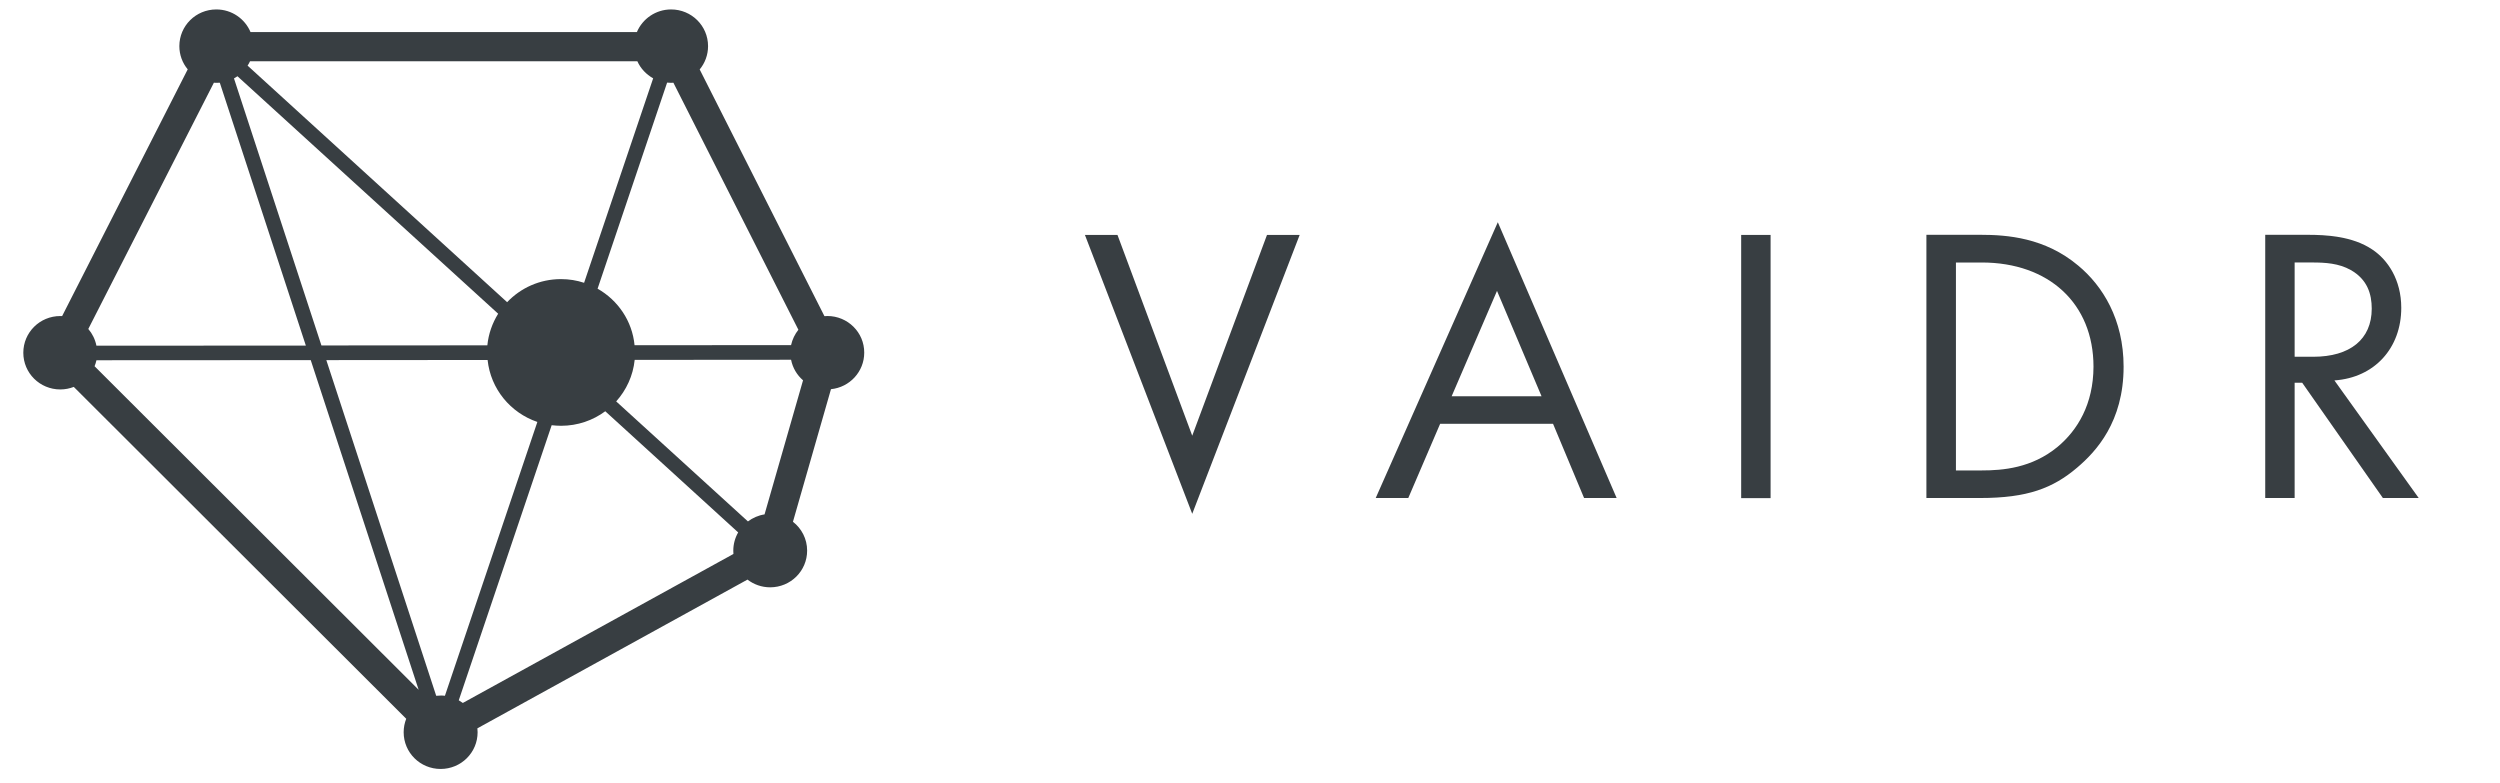 <svg width="166" height="52" xmlns="http://www.w3.org/2000/svg">

 <g>
  <title>background</title>
  <rect fill="none" id="canvas_background" height="54" width="168" y="-1" x="-1"/>
 </g>
 <g>
  <title fill="#383e42">Layer 1</title>
  <path id="svg_1" fill="#383e42" d="m54.936,20.985c-0.062,0 -0.131,0 -0.193,0.008l-8.284,-16.381c0.347,-0.421 0.556,-0.958 0.556,-1.548c0,-1.349 -1.096,-2.437 -2.455,-2.437c-1.019,0 -1.899,0.621 -2.27,1.502l-25.656,0c-0.371,-0.881 -1.243,-1.502 -2.27,-1.502c-1.359,0 -2.455,1.088 -2.455,2.437c0,0.582 0.208,1.126 0.556,1.54l-8.338,16.381c-0.039,0 -0.077,0 -0.124,0c-1.359,0 -2.455,1.088 -2.455,2.437c0,1.349 1.096,2.437 2.455,2.437c0.317,0 0.618,-0.061 0.896,-0.169l22.074,22.036c-0.108,0.276 -0.17,0.575 -0.17,0.896c0,1.349 1.096,2.437 2.455,2.437c1.359,0 2.455,-1.088 2.455,-2.437c0,-0.084 -0.008,-0.176 -0.015,-0.261l17.935,-9.876c0.417,0.322 0.942,0.513 1.506,0.513c1.359,0 2.455,-1.088 2.455,-2.437c0,-0.782 -0.371,-1.471 -0.942,-1.916l2.525,-8.804c1.243,-0.123 2.208,-1.165 2.208,-2.421c0.008,-1.349 -1.096,-2.437 -2.447,-2.437zm-10.377,-15.485c0.054,0 0.108,0 0.154,-0.008l8.3,16.404c-0.232,0.291 -0.402,0.636 -0.486,1.019l-10.392,0.008c-0.154,-1.609 -1.104,-2.988 -2.455,-3.754l4.617,-13.684c0.093,0.008 0.178,0.015 0.263,0.015zm-27.957,-1.433l25.718,0c0.216,0.483 0.587,0.873 1.05,1.134l-4.586,13.577c-0.486,-0.161 -0.996,-0.245 -1.536,-0.245c-1.413,0 -2.679,0.59 -3.575,1.532l-17.233,-15.707c0.062,-0.092 0.116,-0.192 0.162,-0.291zm-0.834,0.996l17.31,15.768c-0.386,0.621 -0.641,1.333 -0.718,2.099l-11.017,0.008l-5.806,-17.73c0.077,-0.046 0.154,-0.092 0.232,-0.146zm-1.567,0.429c0.054,0 0.108,0.008 0.162,0.008c0.077,0 0.154,-0.008 0.232,-0.008l5.713,17.454l-13.905,0.008c-0.085,-0.421 -0.27,-0.797 -0.54,-1.111l8.338,-16.351zm-7.921,18.826c0.054,-0.13 0.093,-0.261 0.124,-0.398l14.229,-0.008l7.165,21.89l-21.518,-21.484zm22.977,21.867c-0.1,0 -0.201,0.008 -0.293,0.015l-7.296,-22.289l10.709,-0.008c0.201,1.923 1.521,3.509 3.304,4.114l-6.138,18.182c-0.1,-0.015 -0.193,-0.015 -0.286,-0.015zm19.441,-9.401l-17.966,9.892c-0.085,-0.061 -0.177,-0.122 -0.27,-0.176l6.169,-18.266c0.208,0.023 0.417,0.038 0.625,0.038c1.104,0 2.115,-0.36 2.934,-0.965l8.825,8.045c-0.208,0.36 -0.324,0.774 -0.324,1.211c0,0.077 0,0.145 0.008,0.222zm2.069,-2.628c-0.409,0.061 -0.787,0.23 -1.104,0.467l-8.748,-7.969c0.672,-0.751 1.119,-1.701 1.228,-2.758l10.384,-0.008c0.108,0.544 0.394,1.019 0.795,1.364l-2.556,8.903z"/>
  <path id="svg_2" fill="#383e42" d="m79.164,28.93l-4.964,-13.332l-2.162,0l7.126,18.519l7.134,-18.519l-2.17,0l-4.964,13.332z"/>
  <path id="svg_3" fill="#383e42" d="m91.348,33.068l2.162,0l2.115,-4.927l7.497,0l2.061,4.927l2.162,0l-7.89,-18.312l-8.107,18.312zm5.042,-6.758l3.011,-6.995l2.957,6.995l-5.968,0z"/>
  <path id="svg_4" fill="#383e42" d="m117.567,15.599l-1.953,0l0,17.477l1.953,0l0,-17.477z"/>
  <path id="svg_5" fill="#383e42" d="m137.996,17.637c-2.216,-1.862 -4.725,-2.046 -6.493,-2.046l-3.59,0l0,17.477l3.567,0c3.142,0 4.833,-0.651 6.439,-2.015c1.266,-1.073 3.088,-3.042 3.088,-6.704c0,-3.149 -1.397,-5.371 -3.011,-6.712zm-1.366,12.029c-1.714,1.417 -3.645,1.571 -5.042,1.571l-1.714,0l0,-13.807l1.714,0c4.463,0 7.42,2.728 7.42,6.919c-0.008,2.49 -1.058,4.214 -2.378,5.317z"/>
  <path id="svg_6" fill="#383e42" d="m155.005,25.26c2.664,-0.184 4.439,-2.145 4.439,-4.819c0,-1.862 -0.895,-3.195 -1.93,-3.877c-1.32,-0.889 -3.088,-0.973 -4.277,-0.973l-2.826,0l0,17.477l1.953,0l0,-7.654l0.502,0l5.358,7.654l2.378,0l-5.597,-7.808zm-2.641,-1.571l0,-6.26l1.189,0c0.842,0 1.745,0.054 2.533,0.498c1.112,0.628 1.397,1.601 1.397,2.567c0,2.046 -1.451,3.195 -3.883,3.195l-1.236,0z"/>
 </g>
</svg>